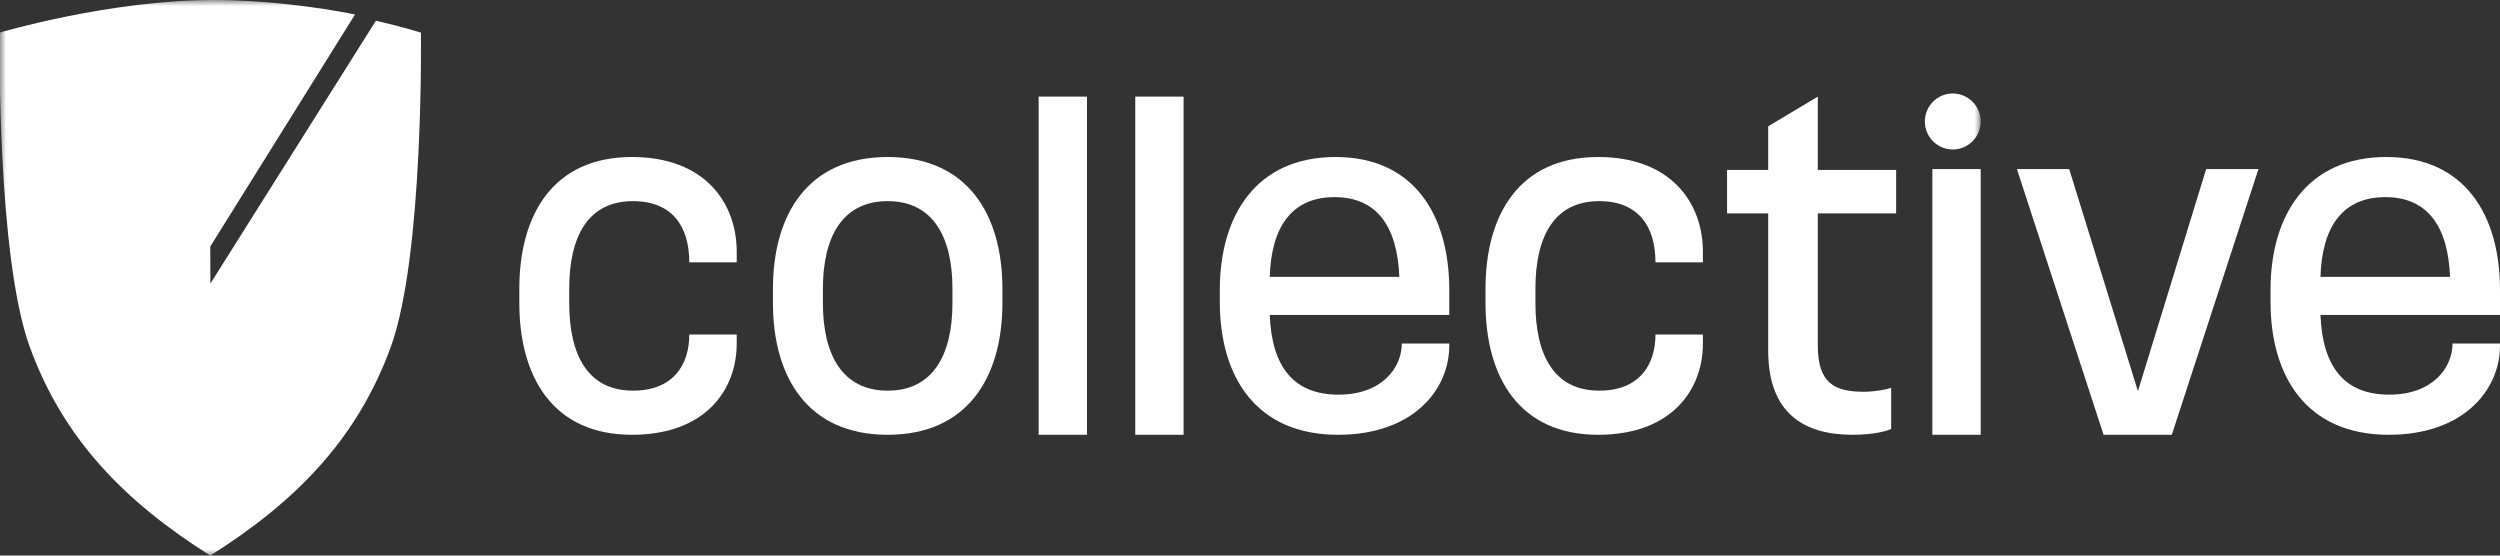 <?xml version="1.0" encoding="UTF-8"?>
<svg width="207px" height="46px" viewBox="0 0 207 46" version="1.1" xmlns="http://www.w3.org/2000/svg" xmlns:xlink="http://www.w3.org/1999/xlink">
    <rect x="0" y="0" width="207" height="46" fill="#333333" stroke="none"/>
    <title>BC4AB9A3-3294-455A-9A6A-FB2E75A0E390</title>
    <defs>
        <polygon id="path-1" points="0 0 164 0 164 46 0 46"></polygon>
    </defs>
    <g id="FINAL" stroke="none" stroke-width="1" fill="none" fill-rule="evenodd">
        <g id="D_Immersive-" transform="translate(-114, -5302)">
            <g id="Footer" transform="translate(0, 5158)">
                <g id="FINAL_logo_ISOLATED" transform="translate(114, 144)">
                    <g id="Group-4">
                        <mask id="mask-2" fill="white">
                            <use xlink:href="#path-1"></use>
                        </mask>
                        <g id="Clip-2"></g>
                        <path d="M164,10.058 C164,11.339 162.965,12.377 161.689,12.377 C160.413,12.377 159.378,11.339 159.378,10.058 C159.378,8.779 160.413,7.741 161.689,7.741 C162.965,7.741 164,8.779 164,10.058" id="Fill-1" fill="#FFFFFF" mask="url(#mask-2)"></path>
                        <path d="M34.852,2.699 C34.852,2.699 33.408,2.246 31.127,1.712 L17.42,23.481 L17.411,20.411 L29.397,1.198 C26.255,0.563 21.763,0 17.694,0 C9.073,0 -0.031,2.699 -0.031,2.699 C-0.031,2.699 -0.286,21.164 2.463,28.72 C5.212,36.276 10.255,41.498 17.411,46 C24.567,41.498 29.61,36.276 32.359,28.72 C35.108,21.164 34.852,2.699 34.852,2.699" id="Fill-3" fill="#FFFFFF" mask="url(#mask-2)"></path>
                    </g>
                    <path d="M52.409,32.346 C55.763,32.346 57.073,30.188 57.073,27.697 L61,27.697 L61,28.444 C61,32.305 58.382,36 52.327,36 C45.822,36 43,31.267 43,25.081 L43,23.919 C43,17.733 45.822,13 52.327,13 C58.382,13 61,16.82 61,20.847 L61,21.719 L57.073,21.719 C57.073,18.771 55.682,16.654 52.409,16.654 C48.727,16.654 47.131,19.518 47.131,23.919 L47.131,25.081 C47.131,29.482 48.727,32.346 52.409,32.346" id="Fill-5" fill="#FFFFFF"></path>
                    <path d="M78.864,25.081 L78.864,23.919 C78.864,19.518 77.185,16.654 73.5,16.654 C69.814,16.654 68.136,19.518 68.136,23.919 L68.136,25.081 C68.136,29.482 69.814,32.346 73.5,32.346 C77.185,32.346 78.864,29.482 78.864,25.081 Z M64,25.081 L64,23.919 C64,17.733 66.907,13 73.5,13 C80.092,13 83,17.733 83,23.919 L83,25.081 C83,31.267 80.092,36 73.5,36 C66.907,36 64,31.267 64,25.081 L64,25.081 Z" id="Fill-6" fill="#FFFFFF"></path>
                    <polygon id="Fill-7" fill="#FFFFFF" points="86 36 90 36 90 8 86 8"></polygon>
                    <polygon id="Fill-8" fill="#FFFFFF" points="94 36 98 36 98 8 94 8"></polygon>
                    <path d="M105.136,22.923 L115.865,22.923 C115.7,18.771 114.022,16.322 110.5,16.322 C106.978,16.322 105.258,18.771 105.136,22.923 Z M105.136,26.078 C105.3,30.354 107.101,32.678 110.828,32.678 C114.431,32.678 116.069,30.437 116.069,28.444 L120,28.444 L120,28.61 C120,32.305 116.97,36 110.787,36 C103.989,36 101,31.184 101,24.998 L101,24.002 C101,17.817 104.03,13 110.582,13 C117.093,13 120,17.817 120,24.002 L120,26.078 L105.136,26.078 L105.136,26.078 Z" id="Fill-9" fill="#FFFFFF"></path>
                    <path d="M132.409,32.346 C135.763,32.346 137.073,30.188 137.073,27.697 L141,27.697 L141,28.444 C141,32.305 138.382,36 132.327,36 C125.823,36 123,31.267 123,25.081 L123,23.919 C123,17.733 125.823,13 132.327,13 C138.382,13 141,16.82 141,20.847 L141,21.719 L137.073,21.719 C137.073,18.771 135.682,16.654 132.409,16.654 C128.728,16.654 127.132,19.518 127.132,23.919 L127.132,25.081 C127.132,29.482 128.728,32.346 132.409,32.346" id="Fill-10" fill="#FFFFFF"></path>
                    <path d="M157,14.07 L157,17.67 L150.513,17.67 L150.513,28.595 C150.513,31.711 151.868,32.439 154.331,32.439 C155.193,32.439 156.261,32.237 156.589,32.115 L156.589,35.515 C156.261,35.676 155.193,36 153.387,36 C149.282,36 146.407,34.139 146.407,29.041 L146.407,17.67 L143,17.67 L143,14.07 L146.407,14.07 L146.407,10.457 L150.513,8 L150.513,14.07 L157,14.07" id="Fill-11" fill="#FFFFFF"></path>
                    <polygon id="Fill-12" fill="#FFFFFF" points="160 36 164 36 164 14 160 14"></polygon>
                    <polyline id="Fill-13" fill="#FFFFFF" points="167 14 171.33 14 177.02 32.388 182.67 14 187 14 179.825 36 174.175 36 167 14"></polyline>
                    <path d="M192.135,22.923 L202.865,22.923 C202.701,18.771 201.022,16.322 197.5,16.322 C193.978,16.322 192.259,18.771 192.135,22.923 Z M192.135,26.078 C192.3,30.354 194.101,32.678 197.828,32.678 C201.431,32.678 203.069,30.437 203.069,28.444 L207,28.444 L207,28.61 C207,32.305 203.97,36 197.787,36 C190.989,36 188,31.184 188,24.998 L188,24.002 C188,17.817 191.03,13 197.582,13 C204.093,13 207,17.817 207,24.002 L207,26.078 L192.135,26.078 L192.135,26.078 Z" id="Fill-14" fill="#FFFFFF"></path>
                </g>
            </g>
        </g>
    </g>
</svg>